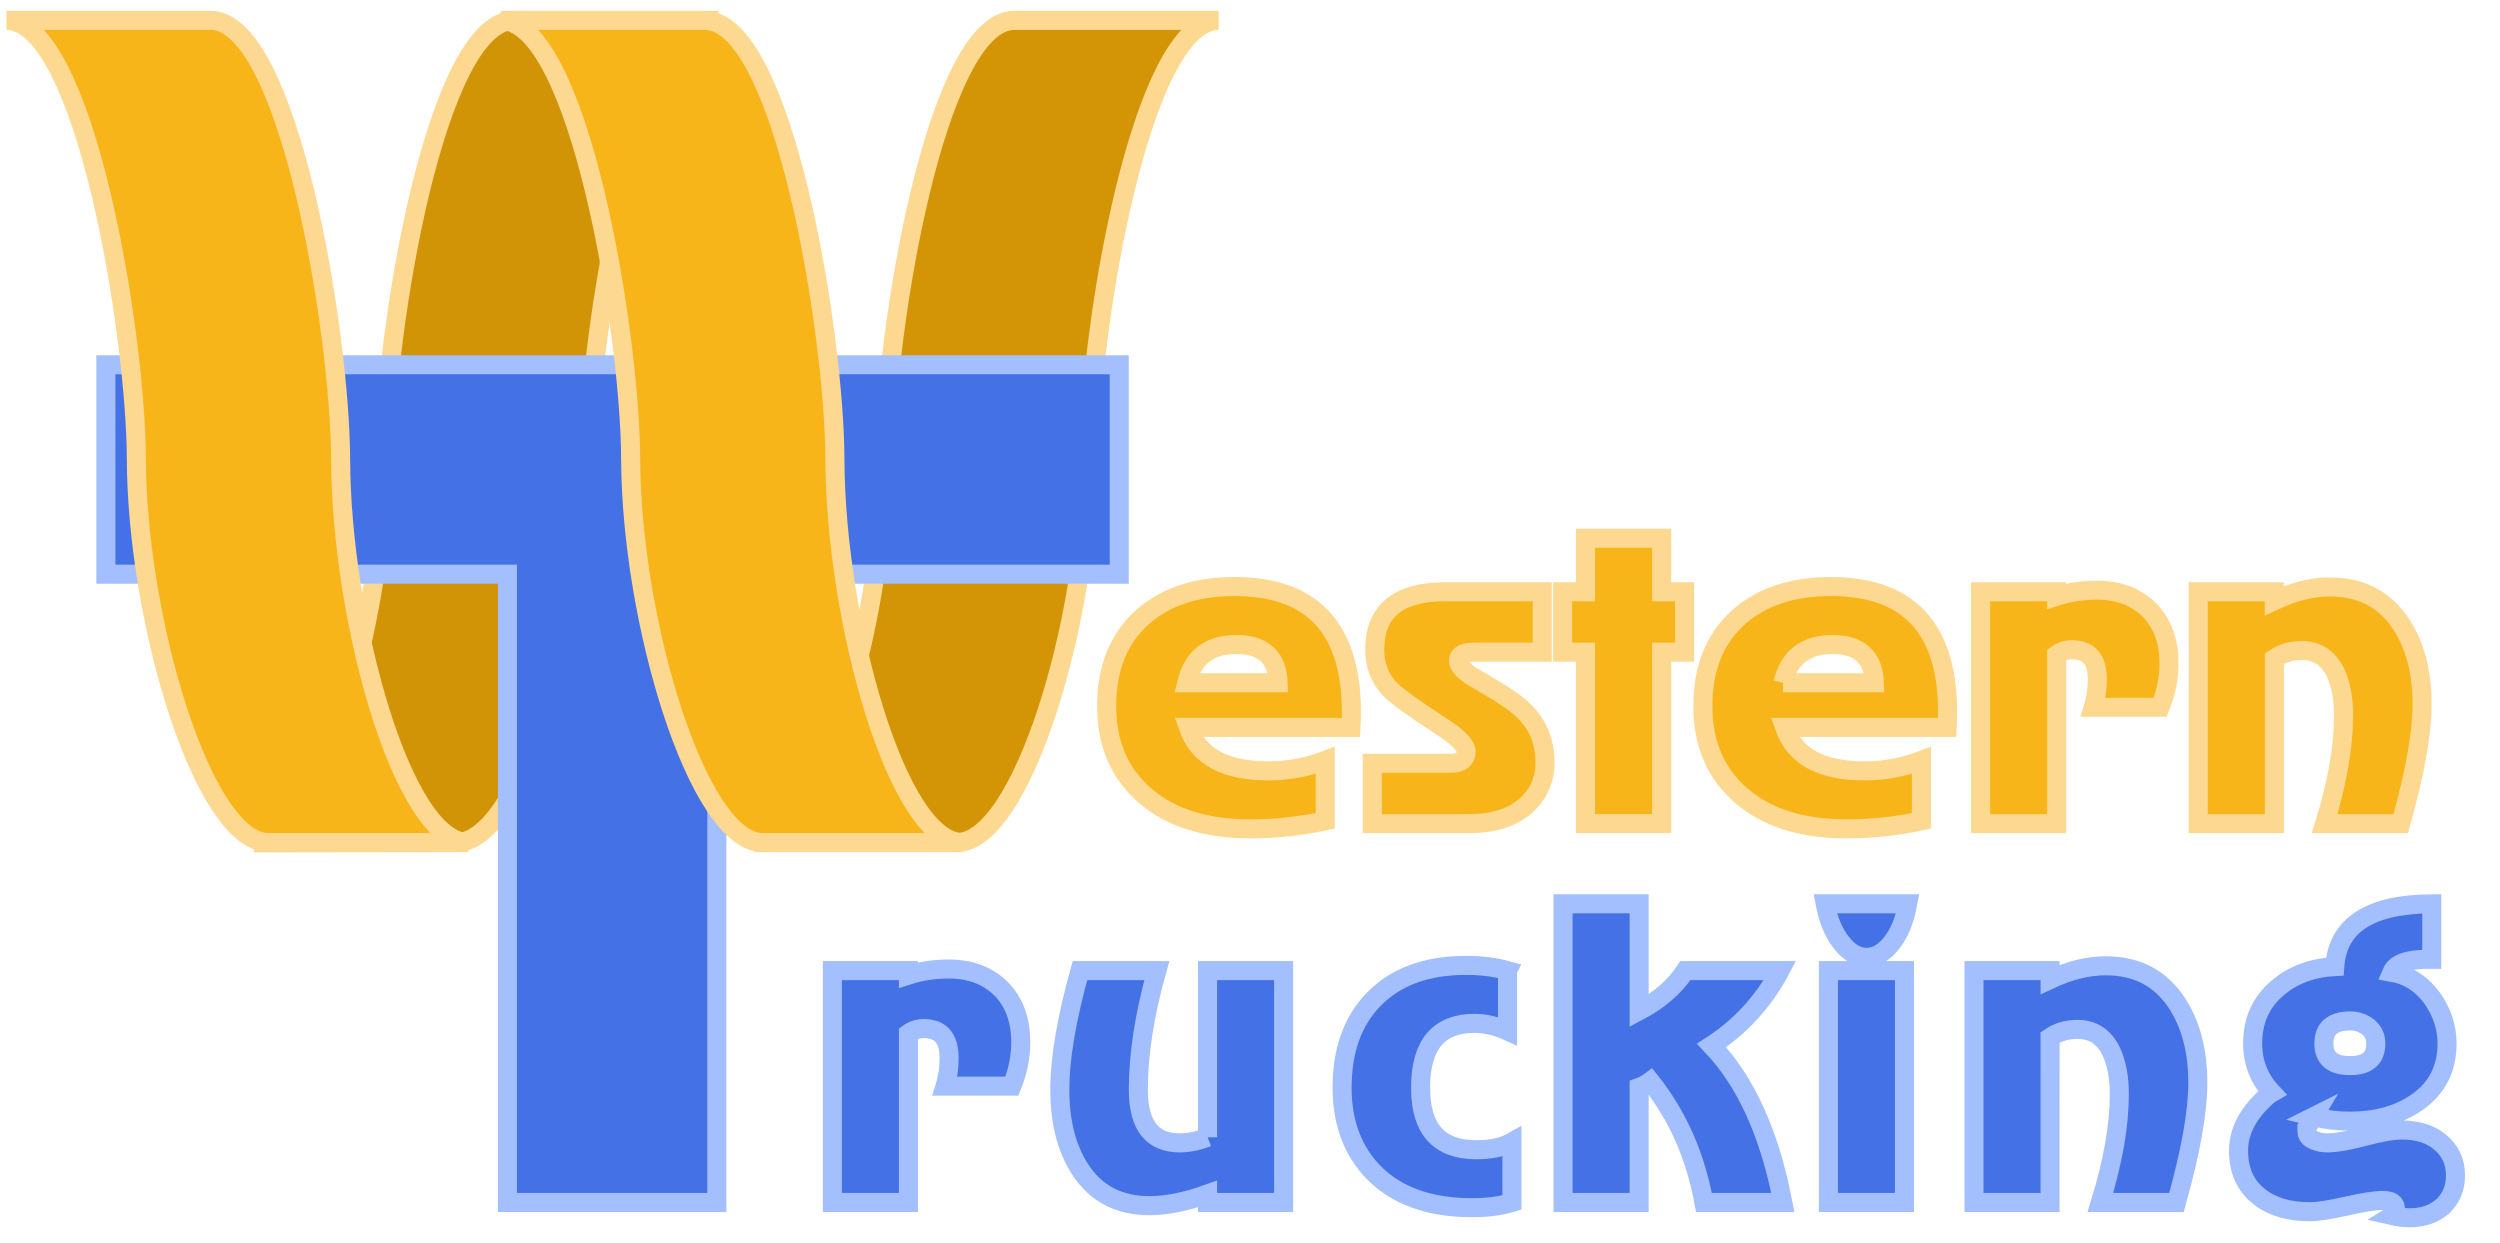 <?xml version="1.0" encoding="UTF-8" standalone="no"?>
<svg
   version="1.1"
   width="372"
   height="185"
   viewBox="0 0 372 185"
   id="svg1"
   sodipodi:docname="wtlogobl2.svg"
   inkscape:version="1.4 (86a8ad7, 2024-10-11)"
   xmlns:inkscape="http://www.inkscape.org/namespaces/inkscape"
   xmlns:sodipodi="http://sodipodi.sourceforge.net/DTD/sodipodi-0.dtd"
   xmlns="http://www.w3.org/2000/svg"
   xmlns:svg="http://www.w3.org/2000/svg">
  <defs
     id="defs1" />
  <sodipodi:namedview
     id="namedview1"
     pagecolor="#ffffff"
     bordercolor="#000000"
     borderopacity="0.25"
     inkscape:showpageshadow="2"
     inkscape:pageopacity="0.0"
     inkscape:pagecheckerboard="0"
     inkscape:deskcolor="#d1d1d1"
     inkscape:zoom="3.1675676"
     inkscape:cx="186.10495"
     inkscape:cy="92.5"
     inkscape:window-width="1440"
     inkscape:window-height="830"
     inkscape:window-x="-6"
     inkscape:window-y="-6"
     inkscape:window-maximized="1"
     inkscape:current-layer="g12" />
  <g
     id="g10"
     transform="matrix(1.333,0,0,-1.333,0,185)">
    <g
       id="g12"
       transform="scale(0.1)">
      <path
         style="fill:#f8b51a;stroke:#fdd890;stroke-width:21.26;stroke-linecap:butt;stroke-linejoin:miter;stroke-miterlimit:22.926;stroke-dasharray:none;stroke-opacity:1"
         d="m 1324.77,625.719 h 101.98 c -0.89,28.297 -16.62,42.672 -46.71,42.672 -30.11,0 -48.54,-14.375                  -55.27,-42.672 z M 1479.33,539 v -67.406 c -26.97,-5.844 -54.83,-8.985 -83.58,-8.985 -49.42,0                  -88.51,12.141 -117.26,36.844 -28.77,24.719 -43.14,57.969 -43.14,100.203 0,42.672 13.48,75.922                  40.44,99.735 25.6,22.468 59.76,33.703 102.45,33.703 92.09,0 135.23,-52.563 129.84,-157.25 h -181.51 c                  11.23,-32.36 40.87,-48.531 89.4,-48.531 22.02,0 43.14,4.046 63.36,11.687 z"
         id="path9846" />
      <path
         style="fill:#f8b51a;stroke:#fdd890;stroke-width:21.26;stroke-linecap:butt;stroke-linejoin:miter;stroke-miterlimit:22.926;stroke-dasharray:none;stroke-opacity:1"
         d="m 1721.51,727.25 v -67.391 h -75.49 c -12.14,0 -17.98,-3.14 -17.98,-9.437 0,-4.938 4.95,-10.781                  14.83,-17.516 1.36,-0.453 9.43,-5.39 25.17,-14.828 18.42,-10.781 31.89,-21.125 39.98,-31.453                  11.24,-13.937 16.63,-30.562 16.63,-50.328 0,-17.078 -5.85,-31.906 -17.53,-44.031 -14.83,-15.719                  -37.28,-23.813 -67.39,-23.813 H 1531.9 v 67.391 h 87.61 c 11.23,0 17.08,4.5 17.08,13.031 0,6.75                  -8.99,16.172 -26.52,27.406 -31,20.219 -49.87,33.703 -57.52,41.344 -12.12,12.125 -17.96,26.953                  -17.96,44.938 0,43.125 26.06,64.687 78.62,64.687 z"
         id="path9848" />
      <path
         style="fill:#f8b51a;stroke:#fdd890;stroke-width:21.26;stroke-linecap:butt;stroke-linejoin:miter;stroke-miterlimit:22.926;stroke-dasharray:none;stroke-opacity:1"
         d="m 1769.91,659.859 h -25.61 v 67.391 h 25.61 v 59.766 h 84.92 V 727.25 h 25.61 v -67.391 h -25.61 V                  468.453 h -84.92 z"
         id="path9850" />
      <path
         style="fill:#f8b51a;stroke:#fdd890;stroke-width:21.26;stroke-linecap:butt;stroke-linejoin:miter;stroke-miterlimit:22.926;stroke-dasharray:none;stroke-opacity:1"
         d="m 1990.3,625.719 h 101.99 c -0.9,28.297 -16.63,42.672 -46.72,42.672 -30.11,0 -48.53,-14.375                  -55.27,-42.672 z M 2144.86,539 v -67.406 c -26.97,-5.844 -54.82,-8.985 -83.57,-8.985 -49.43,0                  -88.52,12.141 -117.27,36.844 -28.77,24.719 -43.14,57.969 -43.14,100.203 0,42.672 13.48,75.922                  40.44,99.735 25.61,22.468 59.76,33.703 102.45,33.703 92.09,0 135.23,-52.563 129.84,-157.25 H 1992.1 c                  11.23,-32.36 40.87,-48.531 89.4,-48.531 22.02,0 43.14,4.046 63.36,11.687 z"
         id="path9852" />
      <path
         style="fill:#f8b51a;stroke:#fdd890;stroke-width:21.26;stroke-linecap:butt;stroke-linejoin:miter;stroke-miterlimit:22.926;stroke-dasharray:none;stroke-opacity:1"
         d="m 2295.82,722.313 c 13.94,4.5 29.2,6.734 44.94,6.734 24.7,0 44.03,-7.625 58.86,-22.453 14.37,-14.828                  21.56,-34.61 21.56,-59.313 0,-16.172 -3.14,-32.359 -9.89,-48.984 h -74.58 c 3.14,10.344 4.5,21.125                  4.5,31.453 0,22.016 -9.44,32.813 -28.31,32.813 -6.3,0 -12.13,-1.813 -17.08,-5.407 V 468.453 H 2210.9 V                  727.25 h 84.92 z"
         id="path9854" />
      <path
         style="fill:#f8b51a;stroke:#fdd890;stroke-width:21.26;stroke-linecap:butt;stroke-linejoin:miter;stroke-miterlimit:22.926;stroke-dasharray:none;stroke-opacity:1"
         d="m 2538.81,717.375 c 22.02,10.328 42.69,15.266 62,15.266 34.61,0 60.67,-13.469 79.1,-40.875                  15.72,-23.813 23.81,-53.469 23.81,-89.875 0,-32.797 -8.09,-77.282 -23.81,-133.438 h -84.93 c                  13.93,45.375 21.11,85.375 21.11,120.86 0,19.328 -3.14,35.046 -8.98,47.625 -8.09,16.625 -20.67,24.718                  -37.73,24.718 -12.15,0 -22.02,-3.14 -30.57,-8.984 V 468.453 h -84.92 V 727.25 h 84.92 z"
         id="path9856" />
      <path
         style="fill:#4571e6;stroke:#a3bffd;stroke-width:21.26;stroke-linecap:butt;stroke-linejoin:miter;stroke-miterlimit:22.926;stroke-dasharray:none;stroke-opacity:1"
         d="m 1014.08,299.43 c 13.94,4.5 29.2,6.734 44.94,6.734 24.7,0 44.03,-7.625 58.86,-22.453 14.37,-14.828                  21.56,-34.609 21.56,-59.313 0,-16.171 -3.14,-32.359 -9.89,-48.984 h -74.58 c 3.14,10.344 4.5,21.125                  4.5,31.453 0,22.016 -9.44,32.813 -28.31,32.813 -6.3,0 -12.13,-1.813 -17.08,-5.407 V 45.57 H 929.156 V                  304.367 h 84.924 z"
         id="path9864" />
      <path
         style="fill:#4571e6;stroke:#a3bffd;stroke-width:21.26;stroke-linecap:butt;stroke-linejoin:miter;stroke-miterlimit:22.926;stroke-dasharray:none;stroke-opacity:1"
         d="m 1347.97,118.352 v 186.015 h 84.91 V 45.57 h -84.91 v 9.438 c -23.81,-8.531 -45.39,-13.031                  -64.7,-13.031 -34.16,0 -60.22,13.484 -77.74,40.891 -14.83,22.906 -22.47,52.563 -22.47,88.516                  0,35.484 7.64,79.515 22.47,132.984 h 85.81 c -13.92,-49.422 -20.65,-93.906 -20.65,-132.984 0,-39.547                  15.26,-59.313 46.26,-59.313 10.35,0 20.68,2.25 31.02,6.282 z"
         id="path9866" />
      <path
         style="fill:#4571e6;stroke:#a3bffd;stroke-width:21.26;stroke-linecap:butt;stroke-linejoin:miter;stroke-miterlimit:22.926;stroke-dasharray:none;stroke-opacity:1"
         d="m 1682.82,304.367 v -67.39 c -13.03,5.843 -25.61,8.531 -36.84,8.531 -39.99,0 -60.21,-23.813                  -60.21,-71.891 0,-46.265 20.66,-69.187 62,-69.187 16.18,0 29.66,2.703 39.99,8.531 V 45.57 c                  -13.03,-4.047 -27.86,-5.844 -44.49,-5.844 -48.07,0 -84.92,13.484 -110.53,39.984 -22.9,23.812                  -34.59,55.266 -34.59,93.906 0,40.891 11.23,73.25 34.15,97.5 24.71,26.063 59.3,39.094 104.24,39.094                  16.62,0 31.91,-1.797 46.28,-5.844 z"
         id="path9868" />
      <path
         style="fill:#4571e6;stroke:#a3bffd;stroke-width:21.26;stroke-linecap:butt;stroke-linejoin:miter;stroke-miterlimit:22.926;stroke-dasharray:none;stroke-opacity:1"
         d="M 1829.73,378.961 V 259.445 c 22.02,11.672 39.55,26.5 51.68,44.922 H 1987 c -18.42,-34.594                  -44.03,-62.453 -76.39,-83.562 38.19,-40 64.7,-98.407 79.53,-175.235 h -88.06 c -9.44,51.672                  -29.2,96.594 -59.77,135.235 -3.59,-2.688 -7.62,-4.938 -12.58,-6.735 V 45.57 h -84.92 V 378.961 Z"
         id="path9870" />
      <path
         style="fill:#4571e6;stroke:#a3bffd;stroke-width:21.26;stroke-linecap:butt;stroke-linejoin:miter;stroke-miterlimit:22.926;stroke-dasharray:none;stroke-opacity:1"
         d="M 2125.92,304.367 V 45.57 H 2041 V 304.367 Z m -88.51,74.594 h 92.11 c -3.14,-17.078 -8.54,-31.453                  -17.07,-42.688 -8.54,-11.234 -17.98,-17.078 -28.76,-17.078 -10.78,0 -20.22,5.844 -28.75,17.078                  -8.55,11.235 -14.38,25.61 -17.53,42.688 z"
         id="path9872" />
      <path
         style="fill:#4571e6;stroke:#a3bffd;stroke-width:21.26;stroke-linecap:butt;stroke-linejoin:miter;stroke-miterlimit:22.926;stroke-dasharray:none;stroke-opacity:1"
         d="m 2288.46,294.492 c 22.02,10.328 42.69,15.266 62,15.266 34.61,0 60.67,-13.469 79.09,-40.875                  15.72,-23.813 23.82,-53.469 23.82,-89.875 0,-32.797 -8.1,-77.281 -23.82,-133.438 h -84.92 c                  13.92,45.375 21.11,85.375 21.11,120.86 0,19.328 -3.14,35.047 -8.98,47.625 -8.1,16.625 -20.67,24.718                  -37.74,24.718 -12.14,0 -22.01,-3.14 -30.56,-8.984 V 45.57 h -84.92 V 304.367 h 84.92 z"
         id="path9874" />
      <path
         style="fill:#4571e6;stroke:#a3bffd;stroke-width:21.26;stroke-linecap:butt;stroke-linejoin:miter;stroke-miterlimit:22.926;stroke-dasharray:none;stroke-opacity:1"
         d="m 2623.31,198.336 c 19.33,0 28.77,8.094 28.77,24.719 0,7.625 -2.7,13.468 -8.55,18.422 -5.83,4.484                  -12.58,6.734 -20.22,6.734 -19.31,0 -29.2,-8.531 -29.2,-25.156 0,-16.625 9.89,-24.719 29.2,-24.719 z m                  -40.87,-57.063 -7.19,-12.125 v -4.5 c 0,-4.046 2.69,-7.64 8.53,-9.89 4.49,-1.797 8.99,-2.688                  13.92,-2.688 9.44,0 23.38,2.25 41.8,7.188 18.42,4.937 32.34,7.187 41.78,7.187 16.63,0 30.55,-4.047                  41.33,-12.578 12.14,-9.437 18.42,-22.015 18.42,-38.187 0,-14.391 -4.94,-25.609 -14.37,-34.609                  -9.88,-8.531 -22.02,-12.578 -36.85,-12.578 -6.73,0 -13.03,0.906 -18.86,2.25 2.24,1.344 3.14,3.594                  3.14,7.188 0,6.734 -4.5,9.891 -13.93,9.891 -9.43,0 -22.91,-2.25 -40.88,-6.297 -17.98,-4.047                  -31.45,-6.281 -40.89,-6.281 -22.92,0 -41.78,5.391 -56.17,16.625 -15.72,12.125 -23.36,29.203                  -23.36,51.656 0,19.329 8.53,37.75 26.06,55.266 4.49,4.5 8.1,7.641 11.24,9.438 -14.38,15.281                  -21.57,33.703 -21.57,54.828 0,25.156 8.99,45.828 27.41,61.547 17.06,14.828 38.64,22.921 64.25,24.265                  3.14,46.281 39.08,69.641 108.28,70.094 v -62 h -6.3 c -21.1,0 -34.14,-4.953 -38.18,-14.391 17.97,-3.14                  32.79,-12.578 44.48,-28.297 11.24,-15.734 17.08,-32.796 17.08,-51.218 0,-28.313 -11.23,-50.328                  -34.16,-66.063 -20.22,-13.922 -44.92,-20.656 -74.14,-20.656 -14.81,0 -28.29,1.797 -40.87,4.937 z"
         id="path9876" />
      <path
         style="fill:#d29407;fill-opacity:1;fill-rule:evenodd;stroke:none"
         d="m 801.93,1365.09 c -87.739,0 -144.586,-349.51 -145.035,-489.692 C 656.324,694.906 582.184,447.215 509.492,447.332 l -225.961,-0.32 c 72.688,-0.121 144.785,247.898 145.356,428.386 0.445,140.172 57.289,489.652 145.019,489.692 H 801.93"
         id="path9878"
         sodipodi:nodetypes="ccccccc" />
      <path
         style="fill:none;stroke:#fdd890;stroke-width:21.26;stroke-linecap:butt;stroke-linejoin:miter;stroke-miterlimit:22.926;stroke-dasharray:none;stroke-opacity:1"
         d="m 801.93,1365.09 c -87.739,0 -144.586,-349.51 -145.035,-489.692 C 656.324,694.906 582.184,447.215                  509.492,447.332 l -225.961,-0.32 c 72.688,-0.121 144.785,247.898 145.356,428.386 0.445,140.172                  57.289,489.652 145.019,489.692 z"
         id="path9880" />
      <path
         style="fill:#d39506;fill-opacity:1;fill-rule:evenodd;stroke:none"
         d="m 1360.39,1365.09 c -87.75,0                  -144.59,-349.51 -145.04,-489.692 -0.57,-180.492 -74.71,-428.183 -147.4,-428.066 H 842.027 c                  72.692,-0.117 144.743,247.574 145.317,428.066 0.445,140.172 57.286,489.652 145.016,489.692 h 228.03"
         id="path9882" />
      <path
         style="fill:none;stroke:#fdd890;stroke-width:21.26;stroke-linecap:butt;stroke-linejoin:miter;stroke-miterlimit:22.926;stroke-dasharray:none;stroke-opacity:1"
         d="m 1360.39,1365.09 c -87.75,0 -144.59,-349.51 -145.04,-489.692 -0.57,-180.492 -74.71,-428.183                  -147.4,-428.066 H 842.027 c 72.692,-0.117 144.743,247.574 145.317,428.066 0.445,140.172 57.286,489.652                  145.016,489.692 z"
         id="path9884" />
      <path
         style="fill:#4571e6;fill-opacity:1;fill-rule:evenodd;stroke:none"
         d="M 1249.38,980.672 V 746.898 H                  800.199 V 45.57 H 566.422 V 746.898 h -448.25 v 233.774 c 311.703,0 819.512,0 1131.208,0"
         id="path9886" />
      <path
         style="fill:none;stroke:#a3bffd;stroke-width:21.26;stroke-linecap:butt;stroke-linejoin:miter;stroke-miterlimit:22.926;stroke-dasharray:none;stroke-opacity:1"
         d="M 1249.38,980.672 V 746.898 H 800.199 V 45.57 H 566.422 V 746.898 h -448.25 v 233.774 c 311.703,0                  819.512,0 1131.208,0 z"
         id="path9888" />
      <path
         style="fill:#f8b51a;fill-opacity:1;fill-rule:evenodd;stroke:none"
         d="M 7.172,1365.09 C 94.914,1365.09 151.762,1015.58 152.207,875.398 152.781,694.906 226.922,447.215 299.609,447.332 H 522.684 C 449.996,447.215 380.785,694.906 380.215,875.398 379.77,1015.57 322.926,1365.05 235.195,1365.09 H 7.172"
         id="path9890"
         sodipodi:nodetypes="ccccccc" />
      <path
         style="fill:none;stroke:#fdd890;stroke-width:21.26;stroke-linecap:butt;stroke-linejoin:miter;stroke-miterlimit:22.926;stroke-dasharray:none;stroke-opacity:1"
         d="M 7.172,1365.09 C 94.914,1365.09 151.762,1015.58 152.207,875.398 152.781,694.906 226.922,447.215 299.609,447.332 H 522.684 C 449.996,447.215 380.785,694.906 380.215,875.398 379.77,1015.57 322.926,1365.05 235.195,1365.09 Z"
         id="path9892"
         sodipodi:nodetypes="ccccccc" />
      <path
         style="fill:#f8b51a;fill-opacity:1;fill-rule:evenodd;stroke:none"
         d="m 558.953,1365.09 c 87.738,0                  144.586,-349.51 145.035,-489.692 0.571,-180.492 74.711,-428.183 147.403,-428.066 h 223.069 c                  -72.69,-0.117 -141.894,247.574 -142.464,428.066 -0.449,140.172 -57.289,489.652 -145.023,489.692 h                  -228.02"
         id="path9894" />
      <path
         style="fill:none;stroke:#fdd890;stroke-width:21.26;stroke-linecap:butt;stroke-linejoin:miter;stroke-miterlimit:22.926;stroke-dasharray:none;stroke-opacity:1"
         d="m 558.953,1365.09 c 87.738,0 144.586,-349.51 145.035,-489.692 0.571,-180.492 74.711,-428.183                  147.403,-428.066 h 223.069 c -72.69,-0.117 -141.894,247.574 -142.464,428.066 -0.449,140.172                  -57.289,489.652 -145.023,489.692 z"
         id="path9896" />
    </g>
  </g>
</svg>

